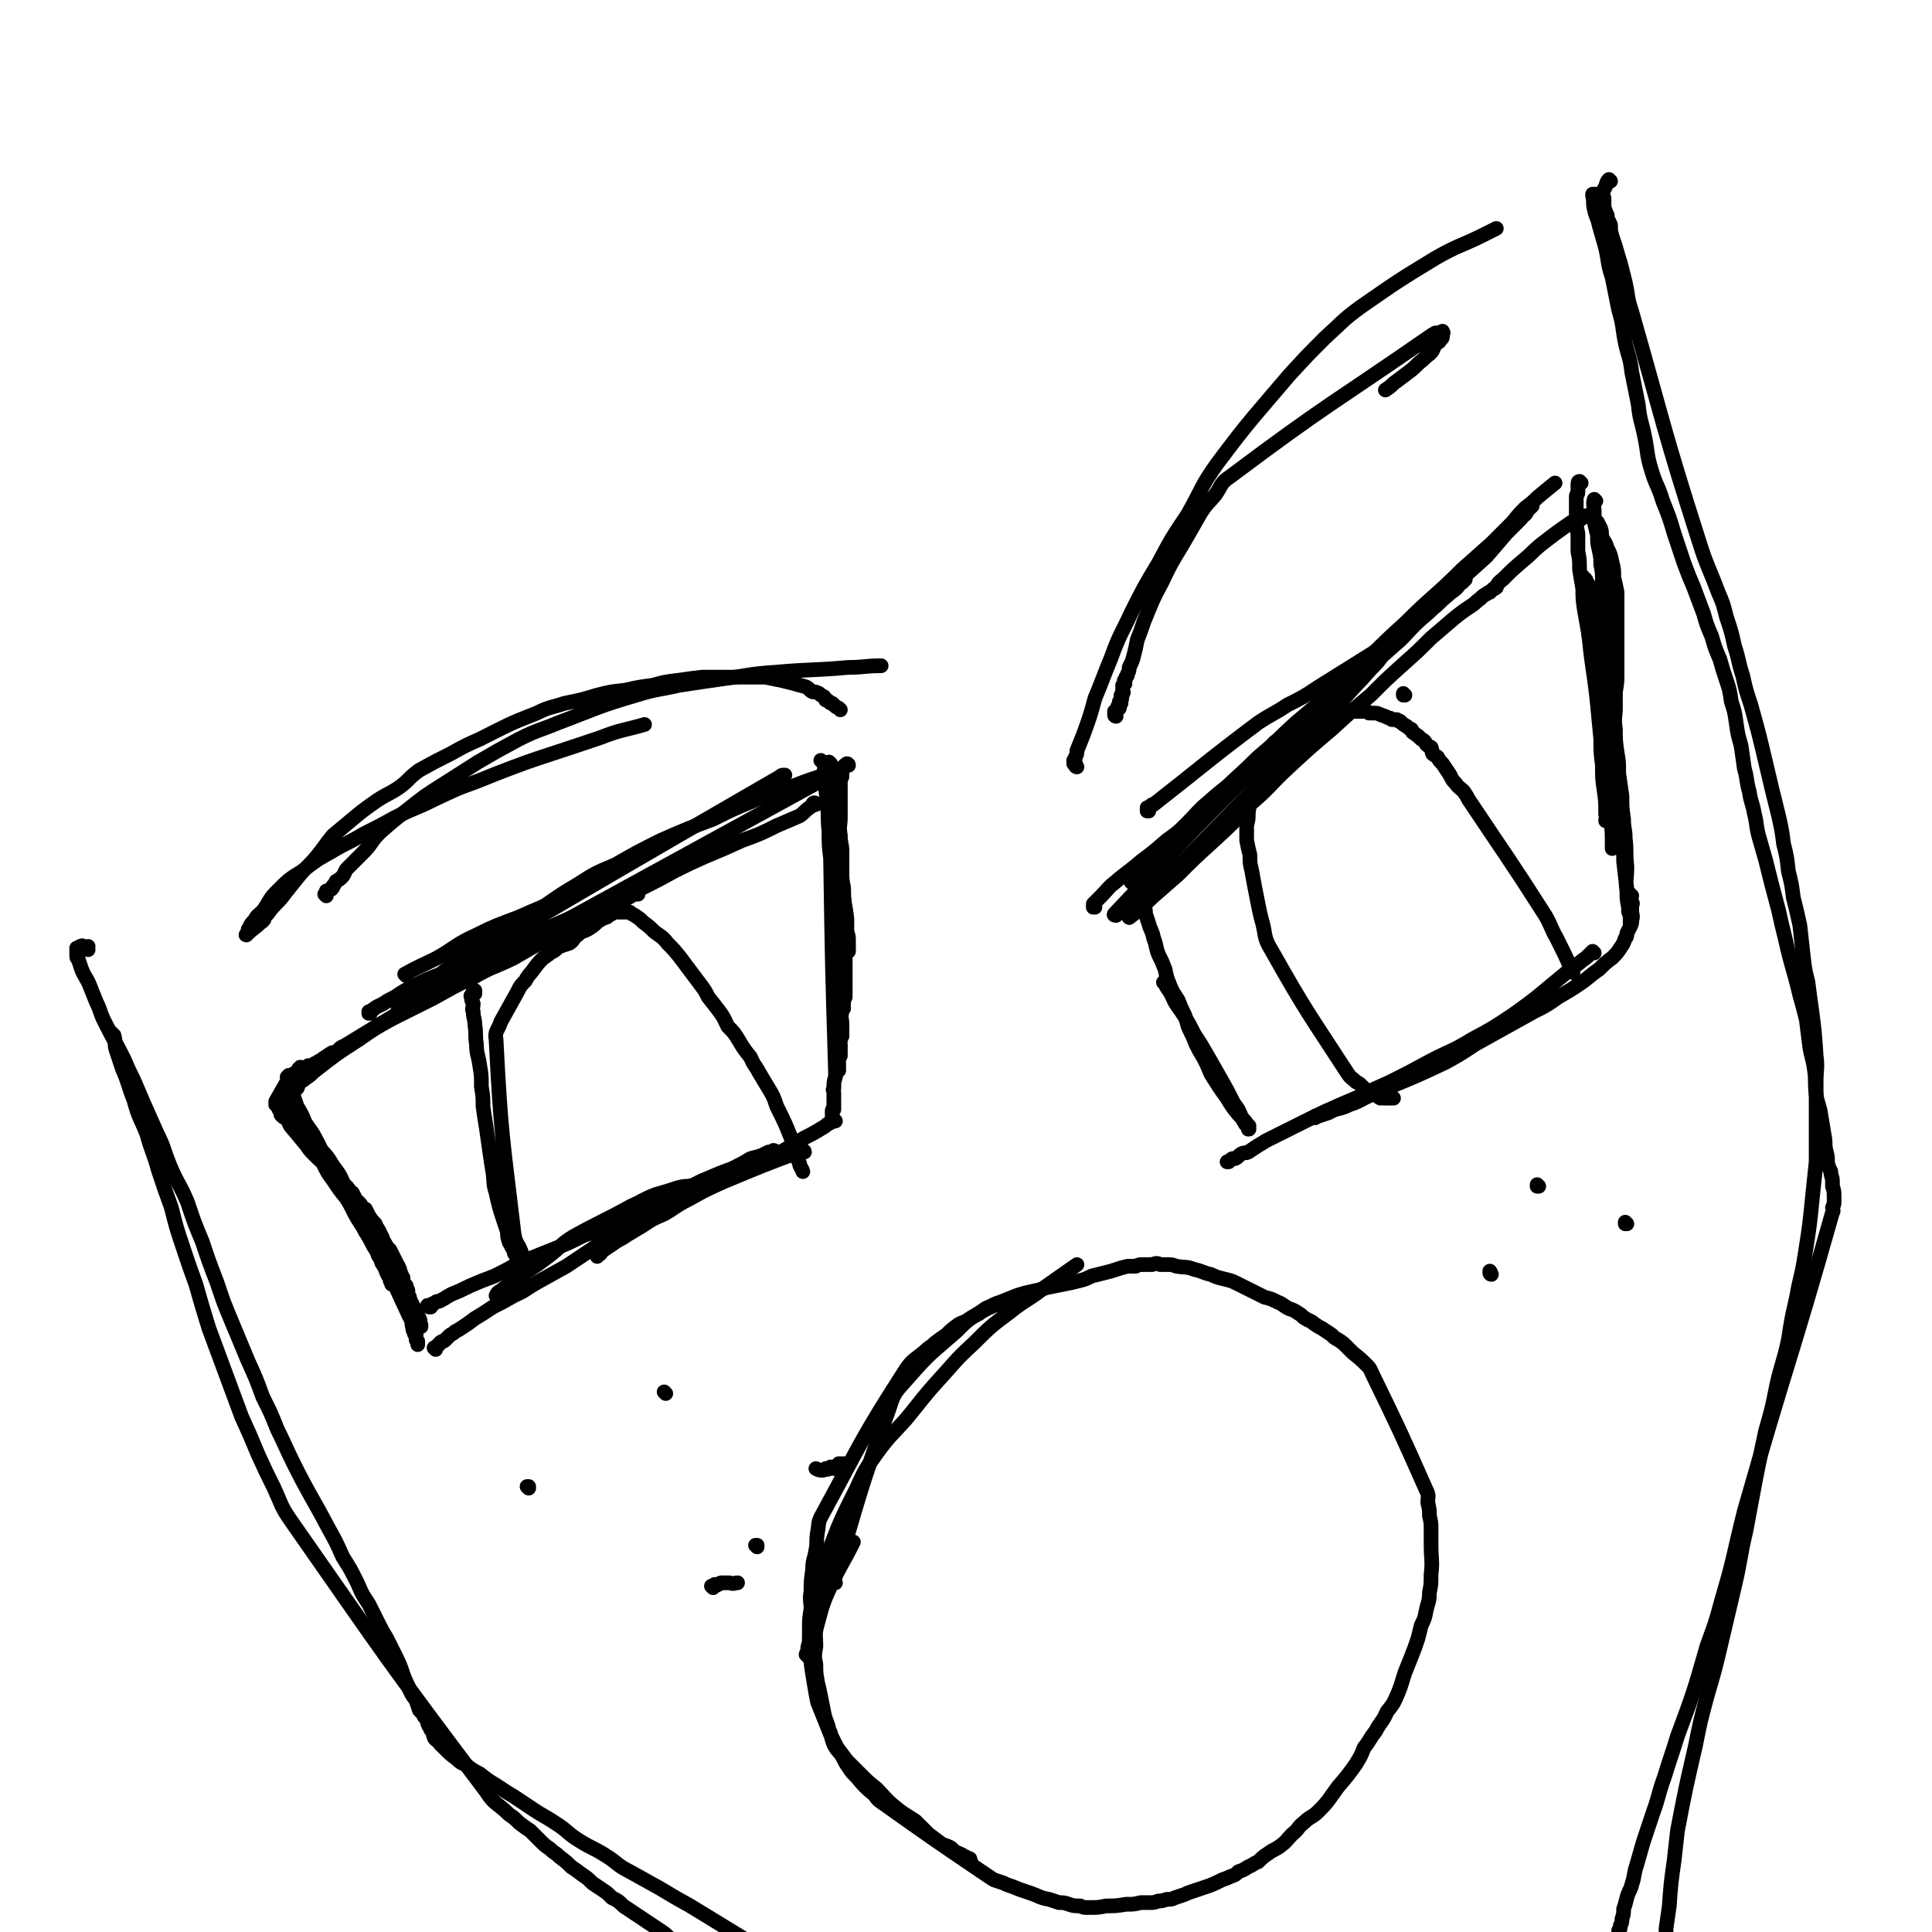 <svg viewBox='0 0 1184 1184' version='1.1' xmlns='http://www.w3.org/2000/svg' xmlns:xlink='http://www.w3.org/1999/xlink'><g fill='none' stroke='#000000' stroke-width='9' stroke-linecap='round' stroke-linejoin='round'><path d='M249,598c0,0 -1,-1 -1,-1 9,-5 10,-5 20,-10 12,-7 11,-8 24,-14 12,-6 13,-6 26,-11 11,-5 12,-5 23,-10 8,-4 8,-4 17,-8 5,-2 5,-2 11,-5 1,-1 1,-1 2,-1 '/><path d='M514,473c0,0 -1,-1 -1,-1 0,0 1,1 1,1 -1,0 -1,0 -1,0 0,0 0,0 0,0 -104,57 -104,57 -208,114 -8,4 -8,4 -16,8 -6,3 -6,3 -11,6 -4,2 -4,3 -7,5 -2,1 -2,1 -3,2 -1,0 -1,0 -1,1 '/><path d='M500,493c0,0 -1,-1 -1,-1 0,0 0,0 1,1 0,0 0,0 0,0 0,0 0,-1 -1,-1 0,0 -1,0 -1,1 0,0 1,0 1,0 -1,1 -2,1 -3,2 -3,2 -3,3 -6,5 -7,3 -7,3 -14,6 -10,5 -10,5 -21,9 -11,5 -11,5 -23,10 -9,4 -9,4 -19,9 -9,5 -9,5 -19,10 -11,6 -11,6 -22,12 -12,6 -12,6 -23,11 -14,6 -14,6 -28,12 -11,5 -11,5 -22,10 -7,3 -7,3 -13,6 -4,2 -4,2 -8,4 -2,1 -2,1 -5,3 -2,1 -2,1 -4,2 0,0 0,0 -1,1 -1,0 -1,0 -2,1 -1,0 -2,0 -3,1 -1,1 -1,1 -1,2 -1,0 -1,0 -2,0 0,0 0,0 -1,1 -6,3 -6,3 -12,7 '/><path d='M227,621c0,0 -1,-1 -1,-1 0,0 1,0 1,1 0,0 0,0 0,0 0,0 0,-1 -1,-1 0,0 0,0 0,1 0,0 0,0 0,0 0,-1 0,-1 0,-1 1,0 1,0 1,0 0,0 0,0 0,0 1,-1 1,-1 1,-1 2,-1 1,-1 3,-2 2,-1 2,-1 4,-2 3,-2 3,-2 7,-4 6,-4 6,-4 12,-7 8,-4 8,-4 16,-7 12,-6 12,-5 23,-10 14,-6 14,-6 28,-12 28,-12 28,-12 56,-25 11,-5 11,-5 22,-11 11,-5 10,-5 21,-10 7,-4 8,-4 16,-7 1,-1 1,-1 3,-1 '/><path d='M245,619c0,0 -1,0 -1,-1 0,0 1,0 1,0 0,-1 0,-1 1,-2 2,-1 2,-1 3,-2 5,-4 5,-4 10,-7 8,-6 7,-7 15,-12 102,-60 102,-60 204,-119 1,-1 1,-1 3,-1 '/><path d='M250,613c0,0 -1,0 -1,-1 0,0 0,0 1,0 6,-5 6,-5 12,-9 6,-5 7,-5 13,-10 8,-6 8,-6 16,-12 10,-7 11,-7 21,-13 11,-7 11,-7 22,-13 10,-7 10,-7 20,-13 11,-7 11,-7 23,-12 14,-8 14,-8 28,-15 16,-7 16,-7 32,-13 12,-6 12,-6 24,-11 11,-5 11,-4 22,-8 10,-4 10,-4 19,-7 4,-1 5,-1 9,-2 '/><path d='M520,469c0,0 0,-1 -1,-1 -1,1 -2,1 -3,3 0,1 0,1 0,3 -1,0 0,0 0,1 0,1 0,1 0,1 -1,2 -1,2 -1,4 0,3 0,3 0,5 0,3 0,3 0,7 0,4 0,4 0,9 0,5 -1,5 0,11 0,5 1,5 1,10 0,6 0,6 0,12 0,5 0,5 1,10 0,10 1,10 2,19 0,4 0,4 0,8 1,3 1,3 1,5 0,3 0,3 0,5 0,1 0,1 0,2 '/><path d='M509,468c0,0 -1,-1 -1,-1 0,0 0,0 1,1 0,0 0,0 0,0 0,0 -1,-1 -1,-1 0,0 0,0 1,1 0,0 0,0 0,0 0,0 -1,-1 -1,-1 4,41 5,42 9,84 1,4 0,4 1,9 0,8 0,8 0,16 0,5 0,5 0,9 0,4 0,4 0,8 0,4 0,4 0,8 0,2 0,2 0,5 0,3 0,3 0,5 -1,2 -1,2 -1,4 -1,1 0,1 0,3 -1,1 -1,1 -1,2 -1,4 0,4 0,8 0,2 0,2 0,3 0,2 0,2 0,4 -1,2 -1,2 -1,3 -1,1 0,1 0,2 0,2 0,2 0,3 0,1 0,1 0,3 0,0 0,1 0,1 -1,2 -1,2 -1,3 -1,0 0,0 0,1 0,1 0,1 0,1 0,1 0,1 0,2 0,0 0,0 0,1 0,0 0,0 0,1 '/><path d='M504,467c0,0 -1,-1 -1,-1 0,0 0,0 1,1 0,0 0,0 0,0 0,0 -1,-1 -1,-1 0,0 0,0 1,1 0,0 0,0 0,0 0,0 -1,-1 -1,-1 0,0 0,0 1,1 0,0 1,0 1,1 1,2 0,3 0,5 1,4 0,4 1,8 0,7 1,6 1,13 1,7 0,7 1,15 0,9 0,9 1,17 1,65 1,65 3,130 0,2 0,2 0,4 -1,3 -1,3 -1,7 -1,1 0,1 0,3 0,1 0,1 0,3 0,0 0,0 0,1 0,1 0,1 0,2 0,1 0,1 0,3 0,0 0,0 0,1 -1,0 -1,0 -1,1 0,0 0,0 0,1 0,0 0,0 0,0 0,0 0,0 0,1 0,0 0,0 0,0 0,0 0,0 0,1 0,0 0,0 0,0 '/><path d='M512,687c0,0 -1,-1 -1,-1 0,0 0,0 1,1 0,0 0,0 0,0 -1,0 -1,0 -1,0 0,0 0,0 0,0 0,0 0,0 0,0 -2,1 -2,1 -4,2 -2,2 -3,2 -6,4 -5,3 -6,3 -11,6 -7,4 -7,5 -14,8 -9,5 -9,4 -17,8 -9,5 -9,5 -18,10 -10,5 -10,5 -19,10 -8,4 -8,5 -15,9 -7,3 -7,3 -13,7 -5,3 -5,3 -10,6 -4,3 -4,2 -8,5 -3,2 -3,2 -6,4 -2,1 -1,2 -3,3 -1,0 -1,0 -1,1 '/><path d='M475,706c0,0 -1,-1 -1,-1 0,0 0,0 1,1 0,0 0,0 0,0 0,0 -1,-1 -1,-1 0,0 0,0 1,1 0,0 0,0 0,0 0,0 -1,-1 -1,-1 0,0 1,0 1,1 -1,0 -1,0 -1,0 0,0 0,0 0,0 0,0 0,0 0,0 -2,0 -2,0 -3,0 -2,1 -2,1 -4,2 -3,1 -3,1 -7,2 -5,3 -5,3 -11,6 -8,3 -8,3 -15,6 -10,4 -9,5 -18,9 -11,5 -10,6 -21,10 -9,5 -9,5 -18,9 -10,4 -10,4 -19,7 -10,5 -10,5 -20,9 -10,4 -10,4 -20,8 -7,4 -7,4 -15,8 -8,3 -8,3 -15,6 -6,3 -6,3 -11,5 -4,2 -3,2 -7,4 -1,1 -2,0 -3,1 -1,1 -1,1 -2,1 -1,1 -1,1 -1,2 -1,0 -1,0 -1,0 0,0 0,0 0,0 0,0 0,0 0,0 0,0 -1,-1 -1,-1 '/><path d='M493,706c0,0 0,-1 -1,-1 -24,9 -24,9 -48,19 -9,4 -9,4 -18,8 -10,5 -10,5 -20,10 -20,11 -21,11 -41,22 -9,6 -9,6 -18,12 -9,5 -9,5 -18,10 -7,4 -7,5 -14,8 -7,4 -7,4 -13,7 -6,4 -6,4 -11,7 -4,3 -4,3 -7,5 -3,2 -3,2 -5,3 -2,2 -2,1 -4,3 -1,1 -1,1 -2,2 -1,1 -1,1 -2,1 -1,1 -1,0 -1,1 -1,0 0,0 -1,1 0,0 0,0 0,0 -1,1 -1,0 -1,1 -1,0 0,0 -1,1 0,0 0,-1 0,0 0,0 0,0 0,1 0,0 0,0 0,0 0,0 -1,-1 -1,-1 0,0 1,0 1,1 0,0 0,0 0,0 '/><path d='M332,569c0,0 -1,-1 -1,-1 0,0 0,0 1,1 0,0 0,0 0,0 0,0 0,-1 -1,-1 0,0 0,0 0,1 0,0 0,0 0,0 -1,0 -1,1 -2,1 -1,2 -1,2 -2,3 -58,34 -59,33 -116,68 -3,1 -3,2 -5,4 -1,0 -1,0 -2,0 -1,0 -1,1 -2,1 0,1 -1,0 -1,1 -1,0 0,0 -1,1 0,0 0,0 -1,0 0,1 -1,0 -1,1 -1,0 -1,1 -2,1 -1,1 -1,0 -1,1 -1,0 -1,0 -1,1 0,0 -1,-1 -1,0 0,0 0,0 0,0 -1,1 -1,1 -1,1 0,0 0,0 0,0 -1,0 -1,0 -1,0 0,0 0,1 0,1 0,0 0,0 0,0 -1,0 -1,0 -1,0 0,0 0,0 0,0 0,0 -1,-1 -1,-1 0,0 1,1 1,1 0,0 0,0 0,1 0,0 0,0 0,0 0,0 0,-1 -1,-1 0,0 0,0 0,1 0,0 0,0 0,0 0,0 0,0 0,0 0,0 0,-1 -1,-1 0,0 1,0 1,1 0,0 0,0 0,0 -1,0 -1,0 -1,0 0,0 0,0 0,0 0,0 0,0 0,0 -1,0 -1,0 -1,0 0,0 0,0 0,0 0,0 0,0 0,0 -1,0 -1,0 -1,0 -1,0 -1,0 -1,0 0,0 0,0 0,0 0,0 0,-1 -1,-1 0,0 1,0 1,1 0,0 0,0 0,0 0,0 0,-1 -1,-1 0,0 1,0 1,1 0,0 0,0 0,0 0,0 0,-1 -1,-1 0,0 1,0 1,1 0,0 0,0 0,0 0,0 0,-1 -1,-1 0,0 1,0 1,1 0,0 0,0 0,0 0,0 0,-1 -1,-1 0,0 0,0 0,1 0,0 0,0 0,1 0,0 0,0 0,0 0,0 0,0 0,0 0,0 -1,-1 -1,-1 0,0 1,1 1,2 0,0 0,0 0,0 0,0 0,0 0,0 -1,0 -1,-1 -1,0 -1,0 0,0 0,1 0,0 0,0 0,0 0,0 0,-1 -1,-1 0,0 1,0 1,1 0,0 0,0 0,0 0,0 0,-1 -1,-1 0,0 0,1 -1,2 0,0 1,0 1,0 0,0 0,0 0,0 0,0 0,-1 -1,-1 0,0 1,1 1,1 0,0 -1,0 -1,0 0,0 0,0 0,0 0,0 0,0 0,0 0,0 0,-1 -1,-1 0,0 0,0 0,1 0,0 0,0 0,0 0,0 0,0 0,0 -1,0 -1,-1 -1,0 -1,0 0,0 0,1 0,0 0,0 0,0 -1,0 -1,0 -1,0 0,0 0,0 0,0 0,0 0,-1 -1,-1 0,0 1,0 1,1 0,0 0,0 -1,0 0,0 0,0 0,1 0,0 0,0 0,0 0,0 0,-1 -1,-1 0,0 1,0 1,1 0,0 0,0 0,0 -4,7 -4,7 -8,14 0,0 0,0 0,1 0,0 0,0 0,1 0,0 0,0 1,0 0,0 0,0 0,1 0,0 0,0 1,1 0,0 0,0 0,1 1,1 1,1 1,1 0,2 0,2 1,3 1,1 2,1 3,2 1,2 1,2 2,4 5,6 5,6 10,12 2,3 2,3 5,6 3,3 3,3 7,6 3,4 3,4 6,7 3,3 3,2 5,5 3,2 2,3 5,5 1,2 1,2 2,4 2,2 2,2 3,3 1,2 1,2 3,3 1,2 1,2 2,4 2,3 2,3 4,5 1,3 2,3 3,6 2,3 1,3 3,6 1,2 1,2 3,4 1,2 1,2 2,4 1,2 1,2 2,4 0,1 1,1 1,2 1,1 0,1 1,2 0,1 0,1 1,3 0,0 0,0 0,1 0,0 0,0 0,1 0,0 0,0 1,0 0,1 0,1 0,2 0,0 0,0 0,0 1,1 0,2 1,3 0,0 1,0 1,0 0,1 0,1 0,1 0,1 1,1 1,2 0,0 0,1 0,1 0,2 0,2 1,3 0,2 0,2 1,4 0,1 0,1 1,2 1,2 1,2 1,3 1,1 0,1 1,2 0,1 0,1 1,2 0,0 1,0 1,1 0,1 0,1 0,1 0,1 0,1 1,2 0,0 0,1 0,1 -1,-2 0,-3 -1,-5 -3,-6 -3,-6 -6,-12 -2,-5 -2,-5 -5,-10 -3,-6 -4,-6 -8,-13 -8,-13 -8,-14 -17,-27 -4,-6 -5,-6 -9,-12 -4,-5 -4,-5 -8,-11 -3,-4 -3,-4 -5,-8 -2,-4 -2,-4 -4,-7 -1,-2 -1,-2 -2,-4 -1,-1 -1,-1 -2,-3 -1,-2 -1,-3 -2,-5 -1,-1 -1,-1 -2,-3 -1,-1 0,-1 -1,-2 -1,-2 -2,-2 -3,-4 -1,-3 -1,-3 -2,-5 -1,-3 -1,-3 -2,-5 -1,-1 -1,-1 -1,-3 -1,-1 -1,-1 -1,-2 0,-1 -1,-1 -1,-1 0,0 0,0 0,0 0,0 0,0 0,0 0,0 0,-1 -1,-1 0,0 1,0 1,1 0,0 0,0 0,0 0,0 0,-1 -1,-1 0,0 1,0 1,1 0,0 0,0 0,0 0,0 0,-1 -1,-1 0,0 1,0 1,1 0,0 0,0 0,0 0,1 0,1 1,2 0,1 0,1 1,2 1,2 1,2 2,3 4,6 4,7 8,13 3,4 3,4 5,9 4,6 5,5 9,11 4,7 5,6 8,13 22,41 22,42 41,83 2,3 1,4 2,7 0,1 0,1 1,3 0,1 0,0 1,1 0,1 0,1 0,3 0,0 0,0 0,0 0,0 0,0 1,1 0,0 0,0 0,1 0,0 0,0 0,0 0,0 0,0 0,0 0,0 0,0 0,1 0,0 0,0 0,0 0,0 0,0 0,0 '/><path d='M177,666c0,0 0,-1 -1,-1 0,0 1,0 1,1 0,0 0,0 0,0 0,0 0,-1 -1,-1 0,0 1,0 1,1 0,0 0,0 0,0 0,0 -1,-1 -1,-1 1,0 1,1 2,2 1,2 1,2 2,5 1,3 1,3 2,6 3,5 3,5 5,10 4,6 4,5 7,11 4,7 3,8 7,15 4,7 4,7 8,14 4,7 4,7 8,15 3,6 4,6 7,12 4,6 3,6 7,12 1,4 2,3 3,7 2,3 2,3 3,6 1,2 1,2 2,3 0,2 0,2 1,3 0,0 0,0 0,1 '/><path d='M391,548c0,0 -1,-1 -1,-1 0,0 0,0 1,1 0,0 0,0 0,0 -1,0 -1,-1 -1,0 -2,0 -2,0 -3,1 -5,3 -6,3 -11,5 -8,5 -8,5 -16,9 -11,5 -11,5 -22,11 -11,6 -11,6 -23,13 -12,6 -13,5 -25,12 -13,6 -12,6 -25,13 -12,6 -12,6 -24,12 -11,6 -11,6 -21,13 -14,9 -14,9 -28,20 -2,2 -2,2 -5,4 -2,2 -2,1 -4,3 -1,1 0,2 -1,3 0,0 0,-1 0,-1 '/><path d='M433,726c0,0 -1,-1 -1,-1 0,0 0,0 1,1 0,0 0,0 0,0 0,0 -1,-1 -1,-1 0,0 1,0 1,1 0,0 -1,0 -1,0 -1,0 -1,0 -1,0 -1,0 -1,-1 -2,0 -1,0 -1,0 -2,0 -2,1 -2,0 -5,1 -3,0 -3,0 -7,1 -6,2 -6,2 -13,4 -8,3 -8,4 -15,7 -18,10 -18,9 -36,19 -8,5 -7,6 -15,12 -8,6 -8,6 -16,11 -7,5 -7,5 -13,10 -2,1 -2,1 -3,3 '/><path d='M595,1141c0,0 -1,-1 -1,-1 0,0 1,-1 0,-1 0,0 0,0 0,0 0,0 0,0 -1,0 0,0 0,0 0,0 0,0 0,0 -1,-1 -1,0 -1,0 -2,-1 -1,-1 -1,0 -2,-1 -2,-1 -2,-1 -3,-1 -1,-1 -1,-2 -3,-3 -2,-1 -3,-1 -5,-2 -4,-3 -4,-3 -8,-6 -4,-4 -4,-4 -8,-8 -6,-4 -7,-4 -13,-9 -6,-5 -5,-5 -11,-11 -5,-4 -5,-4 -10,-9 -4,-4 -4,-4 -8,-8 -3,-4 -3,-4 -6,-8 -2,-4 -2,-4 -4,-8 -4,-10 -4,-10 -8,-20 -1,-5 -1,-5 -2,-11 -2,-12 -2,-12 -3,-24 0,-5 0,-5 0,-10 0,-6 0,-6 1,-12 0,-5 -1,-5 0,-11 0,-6 0,-6 1,-13 0,-6 1,-6 2,-12 1,-5 0,-5 1,-11 1,-5 0,-6 3,-11 24,-44 23,-45 50,-87 5,-8 6,-7 13,-13 3,-3 3,-2 6,-5 4,-3 4,-3 7,-5 3,-3 3,-3 7,-6 3,-2 3,-1 6,-3 3,-2 3,-2 7,-4 3,-2 3,-3 6,-4 4,-2 4,-2 7,-3 5,-2 5,-2 10,-4 9,-3 9,-2 19,-5 5,-1 5,-1 10,-2 5,-1 5,-1 9,-2 4,-1 4,-1 8,-3 4,-1 4,-1 8,-2 4,-1 4,-1 7,-2 3,-1 3,-1 7,-2 2,0 2,0 5,0 2,-1 2,-1 5,-1 3,0 3,0 5,0 3,-1 3,-1 5,0 2,0 2,0 5,0 2,0 2,0 5,1 6,1 6,0 11,2 5,1 5,2 10,3 4,2 5,2 9,3 4,1 4,1 8,3 4,2 4,2 8,4 4,2 4,2 8,4 4,1 4,1 8,3 3,1 3,2 7,4 3,1 3,1 6,3 2,1 2,2 4,3 3,2 3,1 5,3 3,2 3,2 5,3 3,2 3,2 6,4 2,2 2,2 4,3 3,2 3,2 5,4 2,2 2,2 4,4 5,4 5,4 9,8 2,2 2,3 3,5 17,35 17,35 33,71 2,4 1,4 1,8 1,4 1,4 1,8 1,4 1,4 1,9 0,4 0,4 0,8 0,10 1,10 0,19 0,6 0,6 -1,11 0,6 -1,6 -2,11 -1,5 -1,5 -3,9 -1,4 -1,4 -2,8 -2,6 -2,6 -4,11 -2,5 -2,5 -4,10 -2,6 -2,7 -4,12 -3,7 -3,7 -7,12 -3,7 -4,6 -7,12 -4,5 -3,5 -7,10 -2,5 -2,5 -5,10 -5,7 -5,7 -11,14 -6,8 -5,8 -12,15 -4,4 -5,3 -9,7 -4,3 -3,4 -7,7 -4,4 -3,4 -7,7 -4,3 -4,2 -8,5 -3,2 -3,2 -6,5 -3,1 -3,2 -6,3 -3,2 -3,2 -6,3 -2,2 -2,2 -5,3 -2,1 -2,1 -5,2 -6,3 -6,3 -12,5 -3,1 -3,1 -6,2 -3,1 -3,1 -5,2 -3,1 -3,1 -6,2 -2,1 -2,1 -5,1 -3,1 -3,1 -5,1 -3,1 -3,1 -6,1 -2,0 -2,0 -5,0 -4,1 -4,1 -9,1 -6,1 -6,1 -12,1 -5,1 -5,1 -11,1 -3,0 -3,0 -5,-1 -4,0 -4,0 -7,-1 -3,-1 -3,-1 -6,-1 -3,-1 -3,-1 -6,-2 -6,-1 -6,-2 -12,-4 -6,-2 -6,-2 -11,-4 -3,-1 -3,-1 -5,-2 -3,-1 -3,-1 -6,-2 -3,-2 -3,-2 -6,-4 -31,-21 -31,-21 -62,-43 -3,-2 -3,-2 -5,-5 -6,-5 -6,-5 -11,-11 -3,-3 -3,-3 -5,-6 -2,-3 -2,-3 -4,-7 -2,-3 -3,-3 -5,-7 -2,-5 -1,-5 -3,-9 -1,-5 -2,-5 -3,-10 -1,-5 -1,-5 -2,-10 -1,-5 -1,-5 -2,-9 -1,-6 -1,-6 -1,-11 -1,-5 -1,-5 0,-11 0,-7 -1,-7 1,-14 3,-11 3,-12 8,-23 6,-13 7,-13 14,-27 '/><path d='M512,970c0,0 -1,0 -1,-1 16,-53 15,-54 34,-106 3,-10 4,-10 11,-18 14,-16 14,-15 30,-29 7,-7 7,-7 15,-12 8,-4 8,-4 17,-7 8,-3 8,-3 16,-5 '/><path d='M495,1015c0,0 -1,-1 -1,-1 0,0 0,-1 1,-1 0,0 0,0 0,0 0,0 -1,0 0,-1 0,-3 0,-3 1,-5 0,-5 0,-5 1,-11 2,-10 1,-10 4,-21 2,-11 2,-11 6,-22 8,-21 8,-21 18,-41 5,-11 5,-11 12,-21 8,-11 9,-11 18,-21 10,-12 10,-13 20,-24 11,-12 10,-12 22,-23 10,-10 10,-10 22,-19 10,-8 11,-7 21,-15 10,-7 10,-7 20,-14 '/><path d='M704,497c0,0 -1,-1 -1,-1 0,0 0,1 0,1 1,0 0,-1 0,-1 0,0 0,0 0,0 1,0 0,0 0,-1 0,0 1,0 1,0 1,-1 1,-1 1,-1 0,0 0,0 0,0 1,-1 1,-1 2,-1 32,-25 32,-26 64,-50 9,-6 9,-5 18,-11 10,-5 10,-5 19,-11 16,-10 16,-10 32,-20 5,-3 5,-4 11,-7 3,-2 3,-2 6,-4 1,-1 1,-1 1,-1 '/><path d='M671,556c0,0 -1,-1 -1,-1 0,0 0,1 0,1 1,-1 0,-1 0,-2 0,0 0,0 0,0 1,-1 1,-1 1,-1 2,-2 2,-2 4,-4 4,-4 4,-5 8,-8 8,-7 8,-6 16,-13 8,-6 8,-6 16,-13 7,-5 7,-5 13,-11 6,-6 6,-7 12,-12 8,-7 8,-7 16,-13 9,-8 9,-9 19,-17 9,-8 9,-8 19,-16 11,-9 11,-9 22,-18 19,-16 20,-16 39,-33 6,-5 6,-6 12,-12 5,-5 6,-5 11,-10 5,-4 4,-4 9,-8 3,-3 3,-2 6,-5 1,-1 1,-2 3,-3 1,-1 1,-1 2,-2 0,0 0,0 0,0 0,-1 0,-1 0,-1 0,0 0,0 0,0 '/><path d='M684,561c0,0 -2,0 -1,-1 42,-44 41,-45 85,-88 27,-26 28,-24 56,-50 24,-22 23,-23 47,-45 10,-9 10,-9 20,-18 10,-9 10,-9 20,-18 6,-7 6,-7 12,-14 5,-5 5,-5 9,-9 2,-3 3,-2 4,-5 1,-1 1,-1 2,-2 0,0 0,0 1,-1 0,0 0,0 0,0 '/><path d='M694,541c0,0 -1,0 -1,-1 0,0 0,0 0,0 3,-3 3,-3 5,-5 6,-6 6,-6 12,-11 8,-9 9,-9 17,-17 11,-11 11,-11 22,-22 11,-11 11,-10 22,-21 12,-10 11,-10 23,-21 12,-10 12,-10 24,-21 11,-10 11,-10 22,-20 10,-10 10,-10 21,-20 17,-17 18,-16 35,-33 9,-8 9,-8 18,-16 7,-7 7,-7 13,-13 4,-5 4,-5 8,-9 4,-3 4,-3 7,-6 6,-5 6,-5 11,-9 '/><path d='M969,296c0,0 -1,-1 -1,-1 0,0 0,1 0,1 0,0 0,0 0,0 1,0 0,-1 0,-1 0,0 0,1 0,1 0,0 0,0 0,0 1,0 0,-1 0,-1 -1,0 -1,1 -1,2 0,0 0,1 0,1 0,0 0,0 0,0 0,1 0,1 0,2 0,0 0,0 0,1 0,1 0,1 0,1 0,1 -1,1 -1,2 0,0 0,0 0,1 0,1 0,1 0,2 0,2 0,2 0,5 0,3 0,3 0,6 0,4 0,4 1,9 0,5 0,5 0,11 1,5 1,5 1,11 1,6 1,6 2,12 0,6 0,6 1,13 2,11 2,11 4,23 1,5 1,5 2,11 1,5 1,5 2,10 1,4 2,4 3,9 1,4 1,4 2,7 1,4 1,4 2,7 1,3 1,3 1,5 1,2 1,2 1,3 1,2 1,1 1,3 0,0 0,0 0,1 '/><path d='M978,307c0,0 -1,-1 -1,-1 -1,3 0,4 0,8 0,3 0,3 0,6 1,4 1,4 2,8 0,5 0,5 1,9 1,5 1,5 1,9 1,5 1,5 1,11 1,5 0,5 1,11 0,6 1,6 1,12 1,7 1,7 1,14 1,6 0,6 1,13 0,6 0,6 0,13 1,6 1,6 1,12 1,11 1,11 2,23 0,4 0,4 0,9 1,12 1,12 2,23 1,5 1,5 1,10 1,6 1,6 2,11 0,5 0,5 0,10 1,5 1,5 1,10 1,8 1,9 2,17 1,3 1,3 1,6 0,2 0,2 0,4 0,2 0,2 0,3 0,2 1,2 1,3 0,1 0,1 0,2 0,1 0,1 0,2 0,0 0,0 0,1 0,0 0,0 0,0 0,0 0,-1 0,-1 0,0 0,0 0,1 0,0 0,0 0,0 0,-2 0,-2 0,-4 0,-3 0,-2 -1,-6 -1,-5 -1,-5 -1,-10 -1,-7 0,-7 0,-15 -1,-9 0,-9 -1,-17 0,-6 -1,-6 -1,-12 -1,-7 -1,-7 -1,-14 -1,-7 -1,-7 -2,-14 0,-7 0,-7 -1,-13 -1,-7 -1,-7 -1,-14 -2,-15 -1,-15 -3,-29 -1,-8 -2,-8 -3,-15 -1,-7 0,-7 -2,-13 -1,-6 -1,-6 -2,-11 -1,-4 -1,-4 -2,-7 0,-3 -1,-3 -2,-6 0,-2 0,-2 -1,-4 -1,-3 -1,-3 -3,-6 0,-1 0,-1 -1,-1 0,-1 -1,-2 -1,-1 2,18 2,19 4,38 2,20 3,20 5,40 1,11 1,11 2,21 0,8 0,8 1,16 0,8 0,8 1,15 1,7 1,7 1,15 1,2 0,2 0,4 '/><path d='M857,392c0,0 -1,-1 -1,-1 0,0 0,1 0,1 0,0 0,0 0,0 -1,1 -1,1 -1,1 -2,2 -2,2 -4,4 -4,4 -3,4 -7,9 -7,7 -7,8 -14,15 -9,10 -9,10 -19,20 -12,12 -12,12 -24,24 -47,48 -58,59 -94,96 -5,5 7,-5 13,-11 8,-7 8,-7 16,-14 10,-10 10,-10 21,-20 12,-11 12,-11 23,-23 13,-11 12,-12 24,-23 13,-12 13,-12 26,-23 12,-11 12,-11 24,-21 10,-10 10,-10 20,-19 9,-8 9,-8 17,-16 7,-6 7,-6 14,-12 5,-4 5,-4 11,-8 3,-2 2,-2 5,-4 2,-2 2,-2 4,-3 1,-1 1,-1 2,-1 1,-1 1,-1 2,-2 0,0 1,0 2,-1 0,-1 0,-1 1,-2 1,-2 2,-2 3,-3 6,-6 6,-6 13,-12 5,-4 4,-4 10,-9 9,-7 9,-7 19,-14 3,-1 3,-1 6,-2 1,-1 1,-1 3,-2 0,0 0,0 1,0 1,0 1,0 1,0 0,0 0,0 0,0 1,0 1,0 1,0 0,0 0,0 0,0 0,0 0,1 0,1 0,0 1,0 1,0 1,0 1,0 1,1 0,0 0,1 0,1 1,1 1,1 2,1 1,2 1,2 2,4 1,3 0,3 1,6 2,3 2,3 3,6 2,4 2,4 3,9 1,4 1,4 1,9 1,4 1,4 2,9 0,5 0,5 0,9 0,5 0,5 0,9 0,6 0,6 0,11 0,5 0,5 0,10 0,6 0,6 0,11 0,5 0,5 -1,11 0,5 0,5 0,11 -1,12 -1,12 -2,24 0,6 0,6 -1,11 0,5 -1,5 -1,11 0,7 0,7 1,14 0,3 0,3 0,6 1,9 1,9 1,19 '/><path d='M1000,549c-1,0 -1,-1 -1,-1 0,0 0,0 0,1 0,0 0,0 0,0 0,0 0,-1 0,-1 0,0 0,0 0,1 0,0 0,0 0,0 0,0 0,-1 0,-1 0,0 0,0 0,1 0,0 0,0 0,1 0,0 0,0 0,0 0,0 0,0 0,1 0,0 0,0 0,0 1,1 1,1 1,2 1,1 0,1 0,2 0,2 0,2 0,3 0,3 1,3 0,6 0,2 0,2 -1,4 -1,2 -1,2 -2,4 0,2 0,2 -1,3 -1,3 -1,3 -3,6 -2,3 -2,3 -5,6 -4,3 -4,3 -8,7 -6,4 -6,5 -12,9 -6,4 -6,4 -13,8 -7,5 -7,5 -15,9 -9,5 -9,5 -18,10 -9,5 -9,5 -18,10 -9,6 -9,6 -18,11 -17,8 -17,8 -34,15 -7,3 -7,3 -14,6 -6,3 -5,3 -11,5 -4,2 -5,2 -9,3 -2,1 -2,1 -4,2 -3,1 -3,1 -6,2 -1,0 -1,0 -2,0 0,1 0,1 0,1 0,0 0,0 0,0 '/><path d='M977,584c0,0 -1,-1 -1,-1 0,0 0,1 0,1 0,0 0,0 -1,0 0,0 0,0 0,0 0,0 0,0 0,0 -1,1 -1,1 -2,2 -2,2 -3,2 -5,4 -4,3 -4,3 -8,6 -16,13 -16,14 -33,26 -12,8 -12,8 -25,15 -13,8 -14,7 -27,14 -11,6 -11,6 -23,12 -9,4 -9,4 -19,9 -21,9 -21,9 -41,19 -8,4 -8,4 -16,8 -5,3 -5,3 -11,7 -2,1 -2,0 -4,1 -2,1 -2,2 -4,3 0,0 -1,0 -1,0 -1,0 -1,0 -2,1 0,0 0,0 -1,1 0,0 0,0 0,0 0,0 0,0 0,0 0,0 0,0 -1,0 0,0 0,0 0,0 '/><path d='M703,549c0,0 -1,-1 -1,-1 0,0 0,0 0,1 0,0 0,0 0,0 0,0 0,0 -1,0 0,0 0,0 0,0 0,2 0,2 -1,4 0,1 1,1 1,2 1,3 1,2 1,5 1,3 1,3 2,6 1,4 2,4 3,9 2,5 1,5 3,10 2,4 2,4 4,9 1,5 1,5 3,10 2,5 2,4 5,9 2,5 2,5 4,9 2,5 1,5 3,9 2,4 2,4 4,9 2,4 2,4 5,9 2,4 2,4 4,9 5,8 5,8 10,15 3,5 3,5 7,10 1,1 1,1 2,2 1,2 1,2 2,3 0,1 0,1 1,1 0,0 1,0 1,1 1,0 0,0 0,1 0,0 0,0 0,0 0,0 0,0 0,1 0,0 0,0 0,0 1,0 0,-1 0,-1 0,0 0,0 0,1 0,0 0,0 0,0 1,0 0,0 0,-1 0,0 0,-1 0,-1 -2,-3 -2,-3 -4,-5 -2,-5 -2,-5 -5,-9 -4,-8 -4,-8 -8,-15 -4,-7 -4,-7 -8,-14 -4,-7 -4,-7 -8,-13 -3,-6 -3,-6 -6,-11 -3,-5 -3,-4 -6,-9 -2,-4 -2,-5 -5,-9 -1,-2 -1,-2 -2,-3 '/><path d='M861,426c0,0 -1,-1 -1,-1 0,0 0,0 0,1 0,0 0,0 0,0 1,0 0,-1 0,-1 0,0 0,0 0,1 0,0 0,0 0,0 1,0 0,-1 0,-1 0,0 0,0 0,1 0,0 0,0 0,0 1,0 0,-1 0,-1 0,0 0,0 0,1 0,0 0,0 0,0 1,0 0,-1 0,-1 0,0 0,0 0,1 0,0 0,0 0,0 1,0 0,-1 0,-1 0,0 0,0 0,1 0,0 0,0 0,0 0,-1 0,-1 0,-1 0,0 0,0 0,0 '/><path d='M854,673c0,0 -1,-1 -1,-1 0,0 0,0 0,1 0,0 0,0 0,0 1,0 0,-1 0,-1 0,0 -1,0 -1,1 0,0 0,0 0,0 0,0 0,0 0,0 1,0 0,-1 0,-1 -1,0 -1,0 -1,1 -1,0 -1,0 -1,0 -1,0 -1,0 -2,0 -1,-1 -1,0 -2,0 -2,-1 -1,-1 -3,-2 -2,-1 -2,0 -3,-1 -3,-2 -3,-2 -5,-4 -2,-2 -2,-2 -4,-3 -3,-3 -3,-2 -5,-5 -24,-37 -25,-37 -47,-76 -5,-8 -3,-9 -6,-19 -1,-4 -1,-4 -2,-9 -2,-10 -2,-10 -4,-21 -1,-4 -1,-4 -1,-9 -1,-4 -1,-4 -2,-9 0,-4 0,-4 0,-9 1,-4 1,-4 1,-8 1,-5 0,-5 1,-9 1,-4 2,-4 3,-8 1,-4 1,-4 3,-8 1,-2 0,-2 1,-5 1,-2 2,-2 3,-4 0,-2 0,-2 1,-3 1,-2 1,-2 2,-3 1,-1 1,-2 2,-3 1,-1 1,0 3,-1 2,-2 2,-2 4,-3 2,-2 3,-1 5,-3 4,-2 4,-2 7,-3 4,-2 4,-2 7,-3 4,-1 4,-1 8,-2 3,-1 3,-1 6,-2 4,-1 4,-1 7,-2 2,-1 2,0 3,0 1,0 1,0 2,0 1,0 1,0 1,0 1,0 1,0 2,0 0,0 0,0 1,0 1,0 1,0 2,1 1,0 1,0 2,0 3,0 3,0 5,1 3,1 3,1 5,2 1,0 1,0 2,1 2,0 2,0 3,0 1,1 1,1 2,1 2,2 2,2 4,3 1,1 1,1 3,2 0,1 0,1 1,2 2,1 1,1 3,2 1,1 1,1 2,2 2,1 2,1 3,3 1,1 1,1 3,2 1,2 0,2 1,4 1,1 2,1 3,2 1,2 1,2 3,4 2,3 2,3 4,6 2,3 1,3 4,6 2,3 2,2 5,5 2,3 2,3 3,5 24,36 24,35 47,71 4,7 3,7 7,14 5,10 5,10 10,21 0,0 0,0 0,0 '/><path d='M291,609c0,0 -1,0 -1,-1 0,0 1,0 1,-1 0,0 0,1 0,1 0,0 0,0 0,0 0,0 -1,-1 -1,-1 0,0 1,0 1,1 0,0 0,0 0,0 0,0 -1,-1 -1,-1 0,0 1,1 1,1 0,0 -1,-1 -1,0 0,0 0,0 0,1 0,0 0,0 0,0 0,0 0,0 0,0 0,0 0,0 0,1 -1,0 -1,-1 -1,0 -1,0 0,1 0,2 0,1 0,1 1,3 0,3 -1,3 0,5 0,4 1,4 1,8 1,6 0,6 1,12 0,6 1,6 2,13 1,6 1,6 1,13 1,6 1,6 1,12 1,7 1,7 2,13 1,7 1,7 2,14 1,7 1,7 2,13 1,6 0,7 2,13 2,9 2,9 5,18 1,3 1,3 2,6 0,3 0,3 1,6 0,1 1,1 1,2 1,2 1,2 2,3 0,2 0,2 1,3 0,1 1,1 1,2 1,2 1,2 2,4 0,1 0,1 1,2 0,1 -1,1 0,1 0,1 0,0 1,1 0,0 0,0 0,1 0,0 0,0 0,0 0,0 0,0 0,1 0,0 0,0 0,0 0,0 -1,-1 -1,-1 0,0 1,1 1,1 0,-1 0,-1 0,-2 0,0 0,0 0,-1 0,-1 0,-1 0,-2 -1,-4 0,-4 -1,-7 -2,-7 -4,-6 -5,-13 -7,-59 -8,-60 -11,-119 -1,-5 1,-5 3,-11 5,-9 5,-9 10,-18 2,-4 2,-4 5,-7 2,-4 3,-4 5,-7 3,-4 3,-4 6,-7 2,-1 1,-1 3,-2 1,-1 1,-1 3,-2 2,-1 2,-2 4,-3 3,-1 3,-1 6,-2 3,-2 2,-3 5,-5 3,-3 4,-2 7,-4 3,-2 3,-2 5,-4 3,-2 3,-2 6,-3 1,-1 1,-1 3,-2 1,-1 1,-1 2,-1 1,0 1,0 2,0 1,0 1,0 1,0 1,0 1,0 2,0 0,0 0,0 1,0 1,0 1,0 3,0 1,1 1,1 3,2 3,2 3,2 5,4 4,3 4,3 7,6 4,3 5,3 8,7 4,4 4,4 8,9 6,8 6,8 12,16 3,4 3,4 5,8 4,5 4,5 7,9 3,4 3,5 5,9 4,4 4,4 7,9 3,5 3,5 7,10 2,5 3,5 5,9 3,5 3,5 6,10 3,5 3,5 5,11 5,10 5,10 9,20 1,3 2,3 3,7 1,2 0,2 1,5 0,1 0,1 1,3 0,2 1,2 2,5 '/><path d='M684,439c0,0 -1,0 -1,-1 0,0 0,0 0,0 1,-1 0,-1 0,-2 1,0 1,0 1,0 1,0 0,0 0,0 1,-1 1,-1 2,-2 0,0 -1,0 -1,0 0,-1 0,-1 0,-1 1,-1 1,-1 2,-2 0,0 -1,0 -1,-1 1,0 1,0 1,-1 1,-1 0,-1 0,-1 0,-1 0,-1 0,-2 1,0 1,0 1,-1 1,-1 0,-1 0,-1 0,-1 0,-1 0,-2 0,0 0,0 0,-1 0,-1 0,-1 0,-1 1,-1 1,0 1,-1 1,0 0,0 0,-1 0,-1 0,-1 0,-1 1,-1 1,-1 1,-2 1,-1 1,-1 1,-2 1,-2 1,-2 1,-4 2,-4 2,-4 3,-8 1,-4 1,-4 2,-9 2,-5 2,-5 4,-11 5,-12 5,-13 11,-24 7,-15 8,-15 16,-29 4,-7 4,-7 8,-14 4,-6 4,-5 9,-11 4,-6 3,-7 9,-11 60,-45 62,-44 124,-87 1,0 1,-1 2,-1 1,0 1,0 2,0 1,0 1,0 2,0 0,0 0,0 0,0 0,0 0,0 0,0 1,0 0,0 0,-1 0,0 0,1 0,1 0,0 0,0 0,0 1,0 0,0 0,-1 0,0 0,1 0,1 0,0 0,0 0,0 1,0 0,0 0,-1 0,0 0,1 0,1 0,0 0,0 0,0 1,0 0,0 0,-1 0,0 0,1 0,1 0,0 0,0 0,0 1,0 0,0 0,-1 0,0 0,1 0,1 0,0 0,0 0,1 0,0 0,0 0,0 0,1 0,1 0,1 0,1 0,1 -1,2 0,0 0,0 -1,1 0,1 0,0 -1,1 -1,1 -1,1 -2,2 -1,3 -1,3 -3,5 -3,2 -3,3 -6,5 -4,4 -4,4 -8,7 -4,3 -4,3 -8,6 -2,2 -2,2 -5,4 '/><path d='M515,435c0,0 0,0 -1,-1 -2,-1 -2,-1 -4,-3 -1,0 -1,0 -2,-1 -1,-1 -1,-1 -2,-1 0,-1 -1,-1 -1,-2 -2,-1 -2,-1 -3,-2 -2,-1 -2,-1 -4,-1 -2,-1 -2,-2 -4,-3 -3,-1 -4,-1 -7,-2 -4,-1 -4,-1 -8,-2 -5,-1 -5,-1 -10,-2 -5,0 -5,0 -11,0 -6,0 -6,0 -13,0 -7,0 -7,0 -15,0 -8,1 -8,1 -15,2 -8,1 -8,1 -15,3 -8,1 -8,1 -17,3 -9,1 -9,1 -17,3 -10,3 -10,3 -20,5 -9,3 -9,2 -17,6 -18,7 -17,7 -35,16 -9,4 -9,4 -18,9 -10,5 -10,5 -19,10 -7,5 -6,6 -13,11 -8,5 -8,4 -15,9 -7,5 -7,5 -13,10 -6,5 -6,5 -12,10 -5,6 -5,7 -10,13 -5,6 -6,6 -11,12 -4,5 -4,5 -8,10 -5,7 -6,6 -11,13 -1,1 -1,1 -2,2 0,1 0,2 -1,2 0,1 -1,1 -1,1 -1,0 0,0 -1,1 0,0 0,0 0,0 -1,0 -1,0 -1,1 -4,3 -5,4 -7,6 -1,0 1,-1 1,-1 0,-1 0,-1 0,-2 0,-1 1,-1 1,-2 1,-2 1,-2 3,-4 2,-4 3,-3 6,-7 4,-6 3,-6 8,-11 7,-7 7,-7 15,-12 9,-7 9,-7 18,-12 10,-6 10,-5 20,-11 10,-5 10,-5 19,-10 12,-6 12,-5 24,-11 13,-6 12,-6 26,-11 37,-15 38,-14 76,-27 13,-5 13,-4 27,-8 '/><path d='M200,549c0,0 0,0 -1,-1 0,0 1,0 1,0 0,0 0,0 0,0 0,-1 0,-1 0,-2 0,0 0,0 1,0 1,-1 1,-1 2,-1 1,-1 1,-1 1,-2 1,-1 1,-1 2,-3 2,-1 2,-1 4,-3 2,-3 1,-3 3,-5 5,-5 5,-5 10,-10 5,-5 4,-6 10,-12 8,-7 8,-7 17,-14 10,-8 10,-8 21,-15 11,-7 11,-7 22,-14 12,-7 12,-7 25,-14 12,-6 12,-5 24,-10 24,-9 24,-10 48,-17 13,-4 13,-3 26,-6 13,-2 13,-2 27,-4 16,-2 16,-3 32,-4 22,-2 23,-1 45,-3 10,0 10,-1 20,-1 '/><path d='M660,470c0,0 -1,0 -1,-1 0,0 1,0 0,-1 0,0 0,0 0,0 0,0 -1,0 -1,0 0,-1 0,-1 0,-2 1,-1 1,-1 1,-2 1,-2 1,-2 1,-4 2,-5 2,-5 4,-10 4,-11 4,-11 7,-22 5,-12 5,-13 10,-25 5,-14 6,-14 12,-27 8,-16 8,-16 17,-31 8,-15 8,-15 18,-30 9,-16 8,-17 18,-31 21,-28 22,-28 44,-54 11,-12 11,-12 22,-23 11,-10 11,-11 22,-19 23,-16 23,-16 46,-30 14,-8 15,-7 29,-14 4,-2 4,-2 8,-4 '/><path d='M518,898c0,0 -1,-1 -1,-1 0,0 0,0 1,0 0,0 0,0 0,0 -1,0 -2,0 -2,0 0,0 1,0 1,0 -1,0 -1,0 -2,0 0,0 0,0 -1,0 -1,1 0,1 -1,1 -1,1 -1,1 -2,2 -1,0 -1,-1 -2,-1 -1,1 -1,1 -1,1 -1,1 -1,0 -2,0 -1,1 -1,1 -2,1 -2,0 -2,0 -4,-1 '/><path d='M437,973c0,0 -1,-1 -1,-1 0,0 0,0 1,0 0,0 0,0 0,0 0,1 -1,0 -1,0 0,0 1,1 2,0 0,0 0,0 0,-1 1,0 1,1 2,0 1,0 1,-1 2,-1 3,0 3,0 5,0 3,1 3,0 5,0 '/><path d='M914,781c0,0 -1,0 -1,-1 0,0 0,0 0,-1 0,0 0,0 0,1 0,0 0,0 0,0 1,0 0,-1 0,-1 0,0 0,0 0,1 0,0 0,0 0,0 '/><path d='M997,750c-1,0 -1,-1 -1,-1 0,0 0,0 0,1 0,0 0,0 0,0 0,0 0,-1 0,-1 0,0 0,0 0,1 '/><path d='M943,727c0,0 -1,-1 -1,-1 0,0 0,0 0,1 0,0 0,0 0,0 0,-1 0,-1 0,-1 '/><path d='M464,948c0,0 -1,-1 -1,-1 0,0 0,0 1,0 0,0 0,0 0,0 0,1 -1,0 -1,0 0,0 0,0 1,0 0,0 0,0 0,0 0,1 -1,0 -1,0 '/><path d='M324,912c0,0 -1,-1 -1,-1 0,0 0,0 1,0 0,0 0,0 0,0 0,1 -1,0 -1,0 0,0 0,0 1,0 '/><path d='M408,854c0,0 -1,-1 -1,-1 0,0 0,0 1,1 0,0 0,0 0,0 '/><path d='M987,111c0,0 -1,-1 -1,-1 -2,2 -1,3 -3,6 0,1 -1,1 -1,2 0,2 1,2 1,4 0,3 0,3 0,5 1,3 1,3 2,5 0,3 1,3 2,6 0,3 0,4 1,7 2,6 2,6 4,13 1,3 1,3 2,7 1,4 1,4 2,8 2,9 1,9 4,18 20,70 19,71 41,140 5,16 6,16 12,32 3,7 3,7 5,15 3,9 3,9 5,18 3,9 2,9 5,18 2,9 2,9 5,18 5,18 5,18 9,35 4,17 4,17 8,33 2,9 2,9 3,17 2,8 2,8 3,17 2,8 2,8 3,16 2,8 2,8 4,17 1,9 1,9 2,18 1,9 1,9 3,17 1,8 1,8 2,15 2,15 2,15 3,30 1,8 0,8 0,16 0,8 0,8 0,16 0,8 0,8 0,15 0,9 0,9 0,18 -1,9 -1,10 -2,19 -2,20 -2,20 -5,39 -2,13 -3,13 -5,25 -3,13 -3,13 -5,26 -3,14 -4,14 -7,27 -3,15 -3,15 -7,29 -3,14 -3,14 -6,29 -3,16 -3,16 -6,32 -4,17 -3,17 -7,34 -4,17 -4,17 -8,34 -4,17 -4,17 -9,34 -4,15 -4,15 -7,30 -6,26 -6,26 -11,52 -1,9 -1,9 -2,18 -2,14 -2,14 -3,28 -1,7 -1,7 -2,14 0,6 0,6 0,13 '/><path d='M69,634c0,0 0,-1 -1,-1 0,0 1,0 1,1 0,0 0,0 0,0 0,0 1,0 1,1 1,4 0,4 1,8 2,6 2,6 4,12 4,9 3,9 7,19 3,11 4,11 8,21 3,11 4,11 7,22 4,12 4,12 8,23 3,12 3,12 7,24 4,12 4,12 8,23 4,14 4,14 8,27 10,27 10,27 20,54 5,11 5,11 10,23 5,11 5,11 10,21 5,11 4,11 11,21 58,83 58,84 119,165 5,8 7,7 14,14 3,2 3,2 6,5 4,3 4,3 7,5 3,3 3,3 6,6 3,3 3,3 6,5 3,3 3,2 6,5 4,3 4,3 7,6 3,2 3,2 7,5 3,2 3,2 6,5 3,2 3,2 6,4 3,2 3,2 6,5 4,2 4,2 7,5 3,2 3,2 6,4 3,2 3,2 6,4 6,4 6,4 12,8 3,2 3,3 6,5 3,2 3,2 5,4 3,2 3,2 6,4 2,2 2,2 4,3 2,2 2,2 4,4 2,1 2,1 4,2 1,1 1,1 3,2 1,1 1,0 2,1 3,2 3,2 6,4 0,0 0,0 0,0 1,1 1,1 2,1 1,1 1,0 2,0 1,0 1,1 1,1 1,1 1,1 2,1 0,1 0,1 1,2 1,0 1,0 2,0 1,0 1,1 2,1 2,1 3,1 4,2 2,0 1,1 3,2 1,0 1,0 2,0 2,1 2,1 3,2 2,0 2,0 3,1 2,0 2,1 3,1 3,1 3,1 5,1 2,1 2,1 5,2 3,0 3,0 6,1 3,1 3,1 6,1 7,2 7,2 15,4 3,1 3,1 7,1 7,2 7,2 14,4 4,1 4,1 9,2 4,2 4,2 9,3 4,1 4,1 9,2 4,1 4,2 9,2 24,3 24,2 48,4 '/><path d='M979,120c0,0 -1,0 -1,-1 -1,0 -1,0 -1,0 0,0 0,0 -1,0 0,0 0,0 0,0 0,0 0,0 0,1 1,4 0,4 1,8 1,5 2,5 3,10 2,7 2,7 4,14 2,9 1,9 4,18 2,10 2,10 4,20 3,10 2,10 4,20 2,9 3,9 4,18 2,10 2,10 4,20 1,10 2,10 4,20 2,10 1,10 4,20 3,10 4,9 7,19 4,10 4,10 7,20 3,9 3,9 6,18 3,8 3,8 6,15 3,8 3,8 6,16 2,7 2,7 5,14 2,7 2,7 5,14 2,7 2,7 4,13 2,6 2,6 3,13 2,6 2,6 3,13 1,7 1,7 3,14 1,7 1,7 2,14 2,7 1,7 3,14 1,7 2,7 3,13 2,8 1,8 3,15 2,7 2,7 4,14 4,16 4,16 8,31 2,9 2,9 4,17 4,18 5,18 9,35 2,7 2,7 4,15 1,8 1,8 2,16 1,7 2,7 3,15 1,7 0,7 1,15 1,6 2,6 3,13 1,6 1,6 2,12 1,5 0,5 1,9 1,4 1,4 1,8 1,3 1,3 2,5 0,3 1,3 1,6 0,2 0,2 0,3 1,3 1,3 1,7 0,1 0,1 0,2 0,2 0,2 -1,4 0,1 1,2 0,3 -26,92 -28,92 -54,183 -7,28 -6,28 -14,55 -4,15 -4,14 -9,28 -8,28 -8,28 -18,55 -4,13 -4,12 -8,25 -4,11 -3,11 -7,22 -3,9 -3,9 -6,18 -2,7 -2,7 -4,14 -2,6 -1,6 -3,12 -1,4 -2,4 -3,8 -1,4 -1,4 -2,7 0,3 0,3 -1,6 0,2 0,2 -1,4 0,2 0,2 -1,3 0,1 0,1 0,2 0,1 0,1 -1,2 0,1 0,1 0,1 0,0 0,0 -1,0 0,0 0,0 0,0 0,1 0,1 0,1 0,0 0,0 0,0 0,0 0,0 0,-1 0,0 0,0 0,0 '/><path d='M54,582c0,0 0,0 -1,-1 0,0 1,-1 1,-1 0,0 -1,1 -2,1 0,0 0,-1 -1,-1 -1,-1 -1,0 -1,0 0,0 -1,0 -1,0 0,0 0,0 0,1 -1,0 -1,-1 -1,0 -1,0 0,0 -1,0 0,1 0,1 0,2 0,0 0,0 0,1 0,0 0,0 0,1 0,2 0,2 1,3 1,3 1,3 2,6 2,5 3,5 5,10 2,5 2,5 4,10 3,6 2,6 5,12 6,12 6,11 12,23 3,7 3,7 6,13 3,7 3,7 6,14 4,9 4,9 8,18 5,10 4,10 8,20 5,12 6,11 11,23 4,12 4,12 9,24 4,12 4,12 9,25 4,12 4,12 9,24 5,12 5,12 10,24 5,11 5,11 9,22 5,10 5,10 9,20 5,10 5,11 10,21 10,20 11,20 21,39 5,9 5,9 9,18 5,8 5,8 9,16 3,7 3,7 7,13 3,6 3,6 6,12 2,4 2,4 5,9 3,6 3,6 6,12 4,8 3,9 7,17 2,5 2,5 5,9 1,3 1,3 2,6 2,2 2,2 3,4 1,1 1,1 2,3 0,1 0,1 1,3 1,1 1,1 1,2 1,1 1,1 2,2 0,1 -1,1 0,2 0,1 0,1 1,2 1,1 1,1 2,1 0,1 0,1 1,2 1,1 1,1 3,3 3,3 3,3 7,6 3,3 3,2 6,4 4,3 4,3 8,5 5,4 5,4 10,7 6,4 6,4 11,7 6,4 6,4 12,8 6,4 7,4 13,8 8,5 7,6 15,11 8,5 8,4 16,9 8,5 7,6 15,10 9,5 9,5 18,10 10,6 10,6 19,11 18,11 18,11 36,22 9,5 9,6 18,11 8,5 8,6 17,10 8,5 8,5 17,10 6,3 6,3 13,6 6,3 6,2 12,5 6,3 6,4 12,7 5,2 5,3 10,5 4,2 4,2 8,4 2,1 2,1 4,3 2,1 2,0 4,1 2,1 2,2 3,2 1,1 2,0 3,0 0,1 0,1 1,1 0,1 0,1 1,1 0,1 0,1 1,1 0,0 0,0 0,0 0,0 0,0 1,0 0,0 0,0 0,0 0,1 -1,1 0,1 0,1 0,0 0,0 0,0 0,0 1,0 0,0 0,0 0,0 0,0 0,0 0,-1 0,0 0,0 0,0 0,0 0,0 0,-1 0,0 0,0 0,-1 '/></g>
</svg>